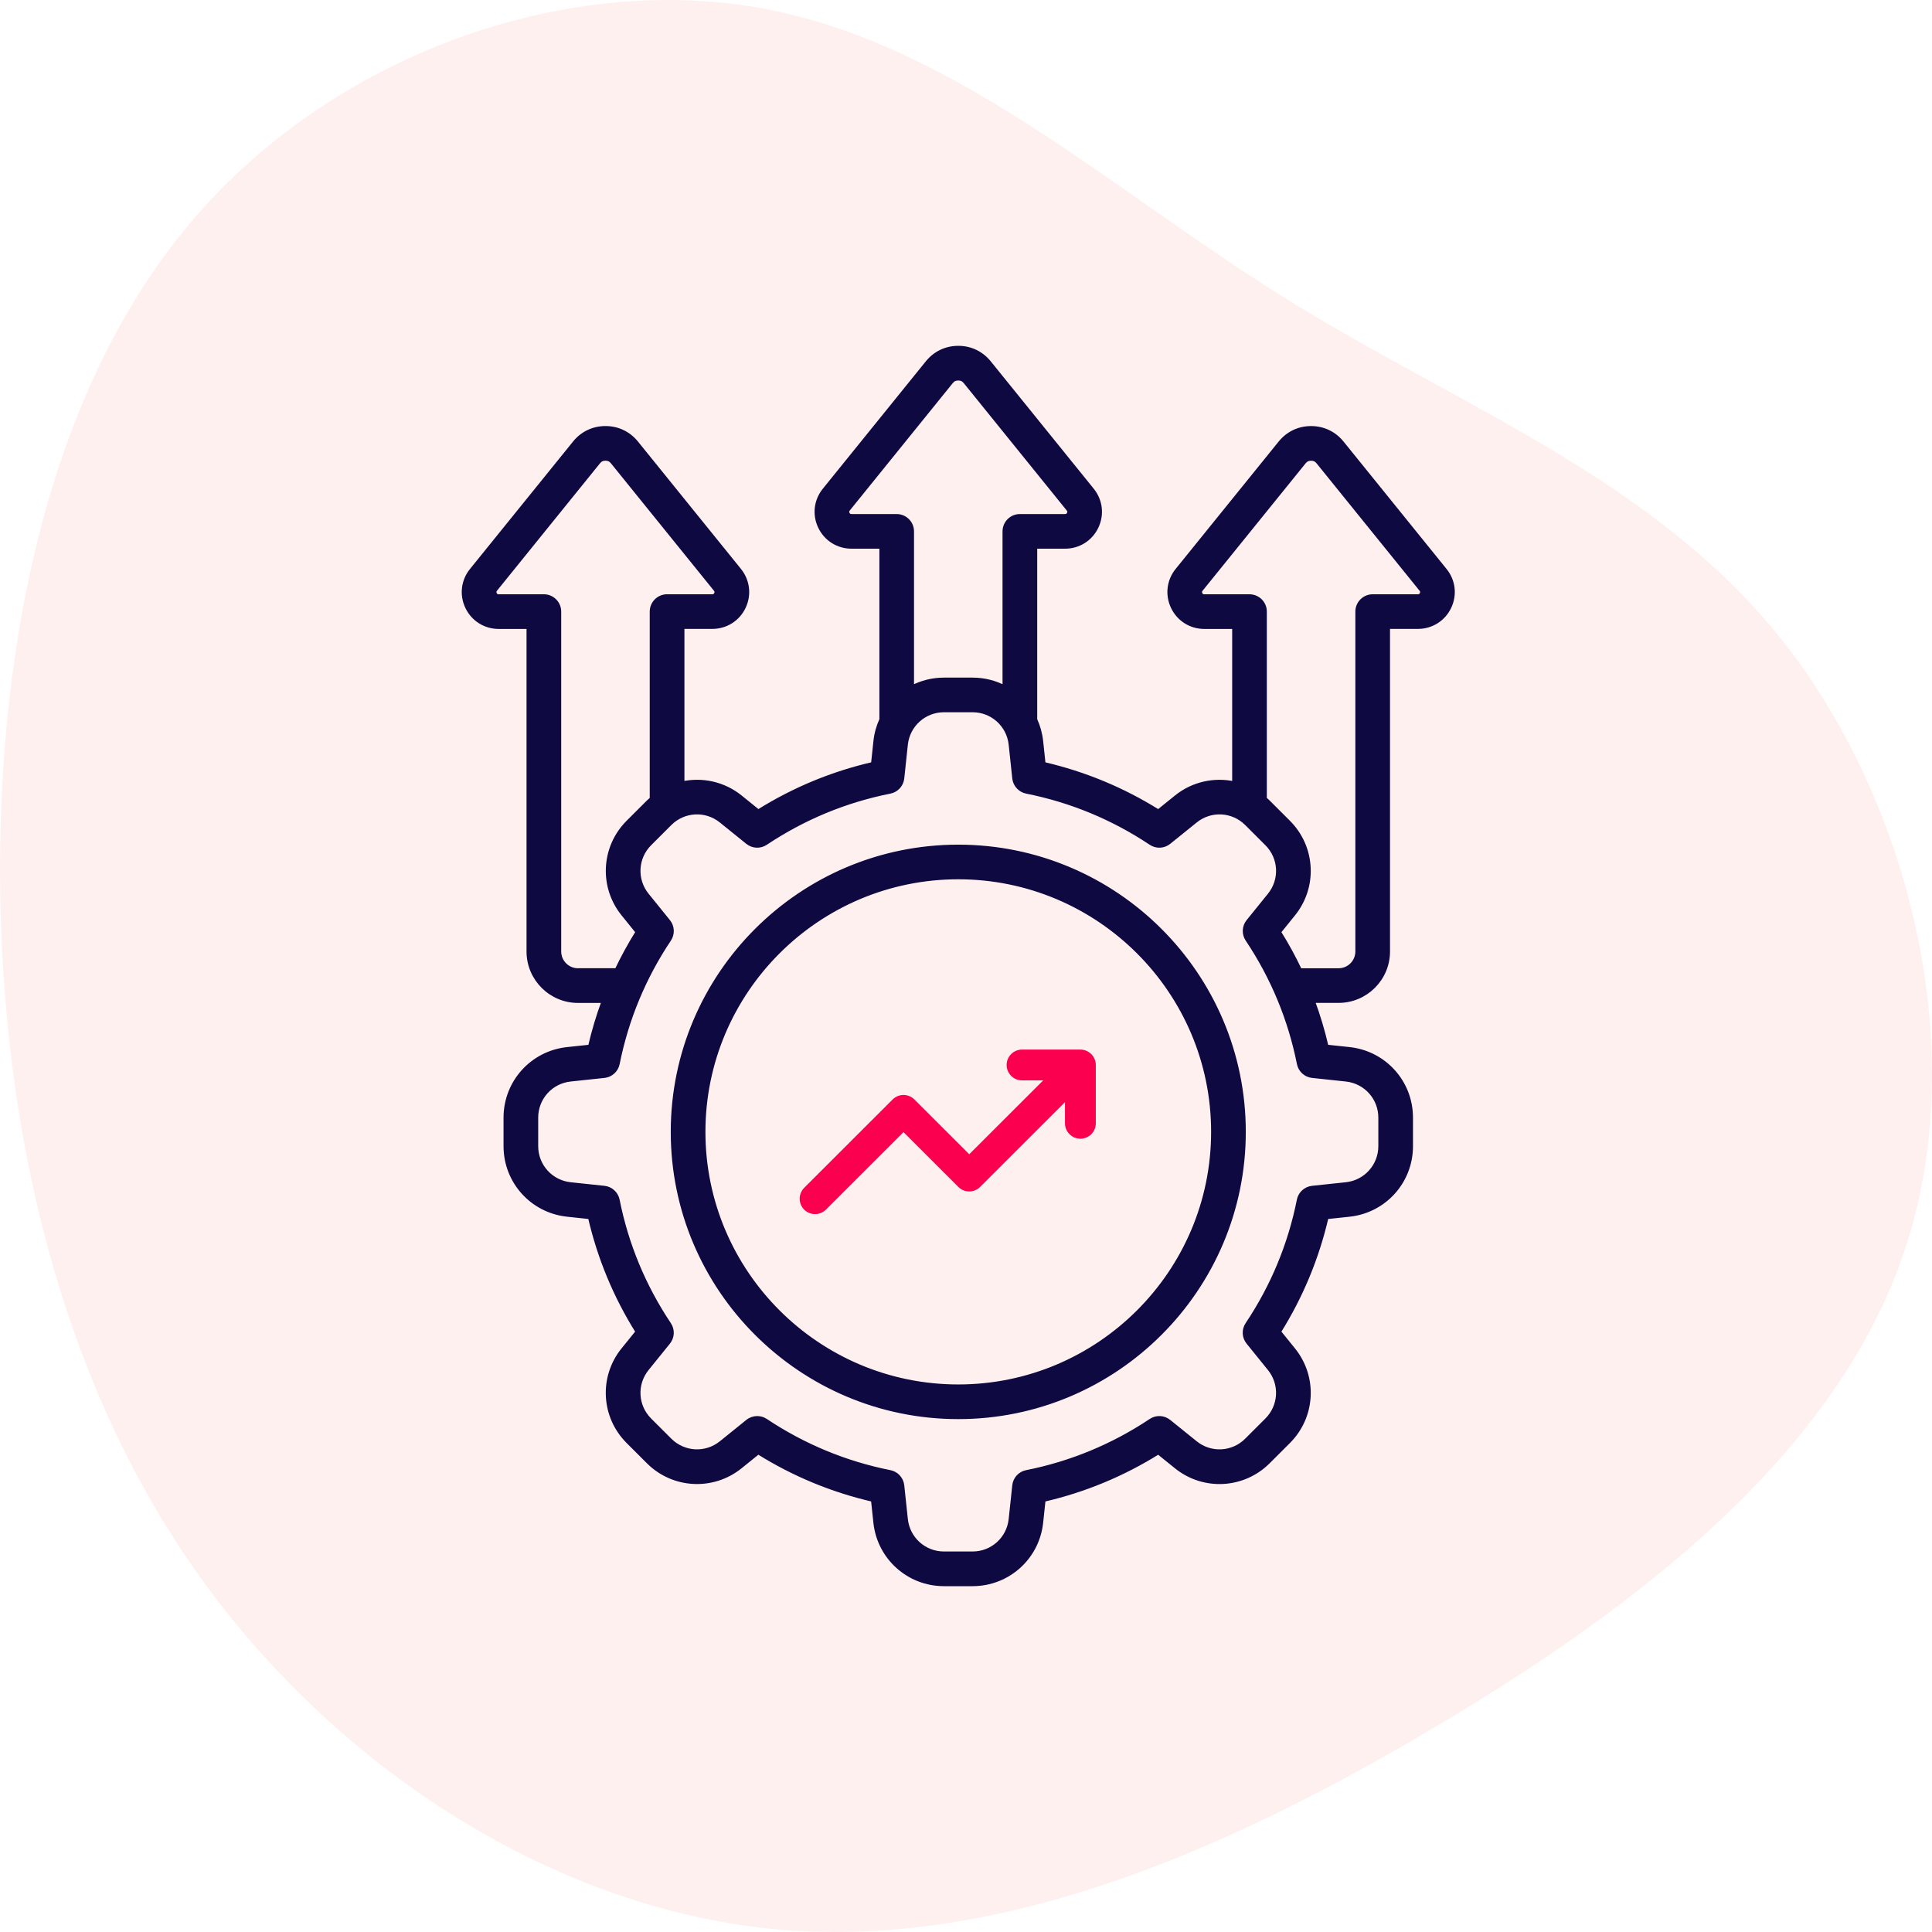 <?xml version="1.0" encoding="UTF-8"?>
<svg width="100px" height="100px" viewBox="0 0 100 100" version="1.1" xmlns="http://www.w3.org/2000/svg" xmlns:xlink="http://www.w3.org/1999/xlink">
    <title>Better  Operational Efficiency</title>
    <g id="Page-1" stroke="none" stroke-width="1" fill="none" fill-rule="evenodd">
        <g id="Strapi_LP_V02" transform="translate(-153, -1704)">
            <g id="Group" transform="translate(121, 1308)">
                <g transform="translate(0, 80)" id="Group-Copy-7">
                    <g transform="translate(0, 284)">
                        <g id="Better--Operational-Efficiency" transform="translate(32, 32)">
                            <path d="M88.621,9.98 C97.193,17.307 101.342,29.17 99.615,39.186 C97.888,49.203 90.306,57.332 84.64,66.405 C78.975,75.478 75.268,85.515 66.97,92.159 C58.651,98.803 45.72,102.075 35.274,98.583 C24.806,95.09 16.824,84.853 10.38,73.893 C3.914,62.933 -0.972,51.29 0.165,39.889 C1.323,28.487 8.547,17.327 18.53,10.241 C28.513,3.155 41.297,0.144 54.165,0.004 C67.054,-0.117 80.049,2.653 88.621,9.98 Z" id="Path" fill="#FFCCCD" fill-rule="nonzero" opacity="0.3" transform="translate(50, 50) rotate(-90) translate(-50, -50)"></path>
                            <g id="Layer_1" transform="translate(24, 18)" stroke-width="0.2">
                                <path d="M50.796,11.513 L45.464,4.918 C45.065,4.425 44.496,4.153 43.862,4.153 C43.228,4.153 42.66,4.424 42.26,4.918 L36.927,11.513 C36.486,12.058 36.4,12.791 36.703,13.426 C37.006,14.059 37.63,14.454 38.334,14.454 L39.877,14.454 L39.877,22.543 C38.853,22.322 37.747,22.553 36.876,23.256 L35.954,24 C34.116,22.851 32.124,22.027 30.019,21.541 L29.894,20.367 C29.851,19.969 29.745,19.592 29.586,19.245 L29.586,10.3 L31.129,10.3 C31.832,10.3 32.456,9.907 32.759,9.273 C33.062,8.639 32.976,7.907 32.535,7.36 L27.203,0.765 C26.804,0.272 26.235,0 25.601,0 C24.967,0 24.398,0.271 23.998,0.765 L18.666,7.36 C18.225,7.905 18.138,8.638 18.442,9.273 C18.745,9.906 19.369,10.3 20.072,10.3 L21.617,10.3 L21.617,19.244 C21.457,19.59 21.351,19.968 21.308,20.366 L21.183,21.54 C19.077,22.024 17.085,22.85 15.248,23.999 L14.327,23.255 C13.455,22.551 12.35,22.322 11.326,22.542 L11.326,14.452 L12.869,14.452 C13.572,14.452 14.197,14.059 14.5,13.425 C14.803,12.791 14.716,12.058 14.275,11.511 L8.943,4.917 C8.544,4.424 7.975,4.152 7.341,4.152 C6.707,4.152 6.138,4.423 5.738,4.917 L0.404,11.513 C-0.038,12.058 -0.124,12.793 0.179,13.426 C0.482,14.059 1.107,14.454 1.81,14.454 L3.353,14.454 L3.353,31.249 C3.353,32.662 4.504,33.812 5.918,33.812 L7.242,33.812 C6.957,34.58 6.722,35.368 6.536,36.172 L5.36,36.297 C3.537,36.491 2.163,38.017 2.163,39.847 L2.163,41.327 C2.163,43.157 3.537,44.683 5.36,44.877 L6.533,45.002 C7.018,47.106 7.845,49.096 8.995,50.933 L8.252,51.851 C7.099,53.275 7.208,55.325 8.504,56.619 L9.551,57.665 C10.847,58.96 12.899,59.069 14.324,57.918 L15.245,57.174 C17.083,58.323 19.074,59.147 21.181,59.633 L21.306,60.807 C21.5,62.627 23.027,64 24.86,64 L26.34,64 C28.173,64 29.7,62.627 29.894,60.807 L30.019,59.633 C32.125,59.149 34.118,58.323 35.954,57.176 L36.876,57.919 C38.3,59.07 40.352,58.961 41.648,57.667 L42.695,56.621 C43.991,55.326 44.1,53.276 42.948,51.853 L42.204,50.933 C43.353,49.096 44.179,47.106 44.665,45.003 L45.84,44.878 C47.662,44.684 49.036,43.159 49.036,41.328 L49.036,39.846 C49.036,38.015 47.662,36.49 45.84,36.296 L44.665,36.171 C44.479,35.366 44.244,34.579 43.959,33.81 L45.282,33.81 C46.696,33.81 47.847,32.661 47.847,31.248 L47.847,14.452 L49.39,14.452 C50.093,14.452 50.718,14.059 51.021,13.425 C51.324,12.791 51.239,12.058 50.796,11.513 Z M20.071,8.707 C19.979,8.707 19.918,8.669 19.88,8.586 C19.84,8.504 19.849,8.432 19.906,8.361 L25.238,1.766 C25.334,1.648 25.446,1.595 25.6,1.595 C25.754,1.595 25.866,1.648 25.961,1.767 L31.293,8.362 C31.351,8.434 31.36,8.504 31.32,8.586 C31.28,8.669 31.219,8.707 31.129,8.707 L28.788,8.707 C28.348,8.707 27.991,9.064 27.991,9.504 L27.991,17.575 C27.496,17.317 26.934,17.173 26.34,17.173 L24.86,17.173 C24.265,17.173 23.705,17.317 23.209,17.575 L23.209,9.504 C23.209,9.064 22.851,8.707 22.411,8.707 L20.071,8.707 Z M5.918,32.217 C5.384,32.217 4.948,31.783 4.948,31.248 L4.948,13.656 C4.948,13.216 4.59,12.859 4.15,12.859 L1.81,12.859 C1.718,12.859 1.657,12.82 1.618,12.738 C1.58,12.656 1.588,12.584 1.645,12.514 L6.977,5.919 C7.074,5.799 7.186,5.746 7.339,5.746 C7.491,5.746 7.604,5.799 7.7,5.919 L13.032,12.514 C13.089,12.585 13.099,12.656 13.059,12.738 C13.019,12.82 12.958,12.859 12.867,12.859 L10.527,12.859 C10.087,12.859 9.73,13.216 9.73,13.656 L9.73,23.345 C9.67,23.397 9.61,23.449 9.553,23.506 L8.505,24.552 C7.21,25.847 7.101,27.897 8.253,29.32 L8.997,30.24 C8.596,30.88 8.236,31.54 7.914,32.216 L5.918,32.216 L5.918,32.217 Z M45.671,37.88 C46.68,37.987 47.442,38.832 47.442,39.846 L47.442,41.325 C47.442,42.338 46.681,43.184 45.671,43.292 L43.922,43.477 C43.575,43.515 43.292,43.772 43.224,44.113 C42.765,46.417 41.867,48.58 40.557,50.54 C40.363,50.829 40.38,51.211 40.6,51.482 L41.707,52.851 C42.345,53.64 42.285,54.775 41.567,55.492 L40.52,56.538 C39.802,57.255 38.666,57.315 37.878,56.678 L36.507,55.572 C36.236,55.353 35.853,55.335 35.564,55.529 C33.601,56.838 31.437,57.734 29.131,58.193 C28.788,58.26 28.53,58.543 28.494,58.89 L28.308,60.637 C28.201,61.645 27.355,62.405 26.34,62.405 L24.86,62.405 C23.845,62.405 22.999,61.645 22.891,60.637 L22.705,58.89 C22.668,58.543 22.41,58.26 22.069,58.193 C19.763,57.733 17.599,56.837 15.636,55.529 C15.502,55.439 15.347,55.395 15.193,55.395 C15.015,55.395 14.837,55.455 14.692,55.572 L13.322,56.678 C12.533,57.315 11.396,57.254 10.678,56.538 L9.631,55.492 C8.914,54.775 8.854,53.64 9.492,52.851 L10.597,51.484 C10.817,51.213 10.834,50.83 10.64,50.541 C9.329,48.581 8.432,46.418 7.973,44.113 C7.905,43.772 7.622,43.513 7.275,43.477 L5.527,43.292 C4.518,43.184 3.757,42.34 3.757,41.325 L3.757,39.846 C3.757,38.833 4.517,37.987 5.527,37.88 L7.277,37.694 C7.624,37.657 7.907,37.399 7.975,37.058 C8.435,34.754 9.332,32.591 10.641,30.632 C10.835,30.342 10.818,29.96 10.599,29.689 L9.492,28.32 C8.854,27.532 8.914,26.396 9.631,25.679 L10.678,24.633 C11.396,23.916 12.533,23.856 13.322,24.494 L14.692,25.6 C14.963,25.819 15.346,25.836 15.636,25.642 C17.598,24.333 19.763,23.437 22.069,22.979 C22.411,22.911 22.669,22.628 22.705,22.282 L22.891,20.534 C22.999,19.527 23.844,18.766 24.86,18.766 L26.34,18.766 C27.354,18.766 28.201,19.527 28.308,20.534 L28.494,22.282 C28.532,22.628 28.79,22.911 29.131,22.979 C31.437,23.438 33.601,24.334 35.564,25.642 C35.853,25.836 36.236,25.819 36.507,25.6 L37.878,24.494 C38.667,23.856 39.803,23.916 40.521,24.633 L41.568,25.679 C42.286,26.396 42.346,27.532 41.708,28.32 L40.602,29.688 C40.383,29.959 40.366,30.341 40.56,30.63 C41.87,32.59 42.767,34.753 43.227,37.058 C43.295,37.399 43.578,37.658 43.925,37.694 L45.671,37.88 Z M49.583,12.738 C49.543,12.82 49.482,12.859 49.391,12.859 L47.051,12.859 C46.611,12.859 46.253,13.216 46.253,13.656 L46.253,31.248 C46.253,31.782 45.819,32.217 45.283,32.217 L43.288,32.217 C42.967,31.54 42.606,30.881 42.205,30.24 L42.948,29.321 C44.1,27.898 43.991,25.848 42.695,24.553 L41.648,23.507 C41.591,23.45 41.531,23.398 41.471,23.347 L41.471,13.657 C41.471,13.217 41.114,12.86 40.674,12.86 L38.332,12.86 C38.24,12.86 38.179,12.822 38.141,12.739 C38.102,12.657 38.11,12.585 38.167,12.515 L43.5,5.92 C43.597,5.801 43.708,5.748 43.861,5.748 C44.014,5.748 44.127,5.801 44.223,5.92 L49.555,12.515 C49.613,12.584 49.621,12.656 49.583,12.738 Z M25.6,25.819 C17.449,25.819 10.818,32.443 10.818,40.586 C10.818,48.729 17.449,55.353 25.6,55.353 C33.751,55.353 40.382,48.729 40.382,40.586 C40.382,32.443 33.751,25.819 25.6,25.819 Z M25.6,53.759 C18.329,53.759 12.413,47.85 12.413,40.586 C12.413,33.322 18.329,27.412 25.6,27.412 C32.871,27.412 38.787,33.322 38.787,40.586 C38.787,47.85 32.871,53.759 25.6,53.759 L25.6,53.759 Z" id="Shape" stroke="#0E0941" fill="#0E0941" fill-rule="nonzero"></path>
                                <path d="M31.921,36.426 C32.113,36.427 32.288,36.505 32.414,36.632 C32.54,36.758 32.618,36.932 32.618,37.124 L32.618,40.142 C32.618,40.334 32.54,40.508 32.414,40.635 C32.288,40.761 32.113,40.839 31.921,40.839 C31.728,40.839 31.554,40.761 31.428,40.635 C31.302,40.508 31.223,40.334 31.223,40.142 L31.223,38.806 L26.66,43.364 C26.53,43.494 26.352,43.569 26.167,43.569 C25.983,43.569 25.805,43.496 25.674,43.364 L22.765,40.458 L18.681,44.538 C18.545,44.674 18.366,44.742 18.188,44.742 C18.009,44.742 17.831,44.674 17.695,44.538 C17.559,44.402 17.491,44.224 17.491,44.046 C17.491,43.867 17.559,43.689 17.695,43.552 L22.272,38.98 C22.402,38.849 22.58,38.775 22.765,38.775 C22.95,38.775 23.127,38.848 23.258,38.98 L26.167,41.886 L30.238,37.82 L28.9,37.82 C28.707,37.82 28.533,37.742 28.407,37.615 C28.281,37.489 28.202,37.315 28.202,37.123 C28.202,36.931 28.281,36.757 28.407,36.631 C28.533,36.504 28.707,36.426 28.9,36.426 Z" id="Path" stroke="#FB004E" fill="#FB004E"></path>
                            </g>
                        </g>
                    </g>
                </g>
            </g>
        </g>
    </g>
</svg>